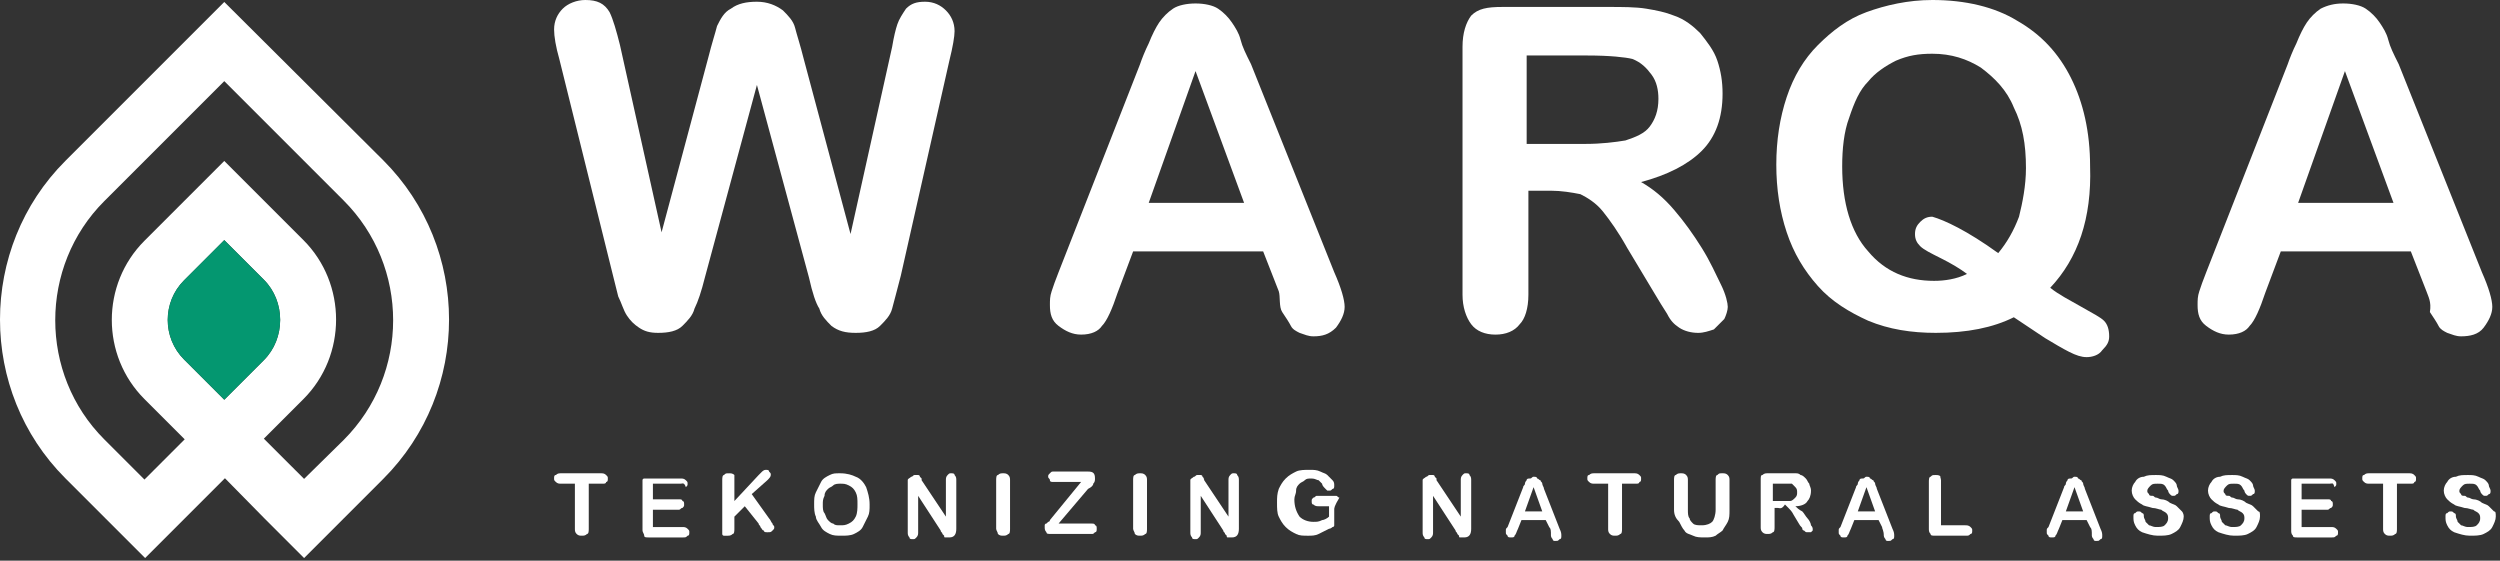 <svg width="379" height="85" viewBox="0 0 379 85" fill="none" xmlns="http://www.w3.org/2000/svg">
<rect x="0" y="0" width="379" height="85" fill="#333333" stroke="none"/>
<path d="M122.635 42.051L114.75 12.878L106.865 42.051C106.34 44.154 105.814 45.731 105.288 46.782C105.026 47.833 104.237 48.622 103.449 49.41C102.66 50.199 101.346 50.462 99.769 50.462C98.455 50.462 97.667 50.199 96.878 49.673C96.09 49.148 95.564 48.622 95.038 47.833C94.513 47.045 94.25 45.994 93.724 44.942C93.462 43.891 93.199 42.84 92.936 41.788L84.788 8.936C84.263 7.096 84 5.519 84 4.468C84 3.154 84.526 2.103 85.314 1.314C86.103 0.526 87.417 0 88.731 0C90.57 0 91.622 0.526 92.41 1.84C92.936 2.891 93.462 4.731 93.987 6.833L100.295 35.218L107.391 8.673C107.917 6.571 108.442 4.994 108.705 3.942C109.231 2.891 109.756 1.84 110.808 1.314C111.859 0.526 113.173 0.263 114.75 0.263C116.327 0.263 117.641 0.788 118.692 1.577C119.481 2.365 120.269 3.154 120.532 4.205C120.795 5.256 121.321 6.833 121.846 8.936L128.942 35.481L135.25 7.096C135.513 5.519 135.776 4.468 136.039 3.679C136.301 2.891 136.827 2.103 137.353 1.314C138.141 0.526 138.93 0.263 140.244 0.263C141.558 0.263 142.609 0.788 143.397 1.577C144.186 2.365 144.712 3.417 144.712 4.731C144.712 5.519 144.449 7.096 143.923 9.199L136.564 41.788C136.039 43.891 135.513 45.731 135.25 46.782C134.987 47.833 134.199 48.622 133.41 49.41C132.622 50.199 131.308 50.462 129.731 50.462C128.154 50.462 127.103 50.199 126.051 49.41C125.263 48.622 124.474 47.833 124.212 46.782C123.686 45.994 123.16 44.417 122.635 42.051Z" fill="white"/>
<path d="M193.86 44.155L191.494 38.11H171.783L169.417 44.417C168.629 46.783 167.84 48.623 167.052 49.411C166.526 50.2 165.475 50.725 163.898 50.725C162.584 50.725 161.533 50.2 160.481 49.411C159.43 48.623 159.167 47.571 159.167 46.257C159.167 45.469 159.167 44.943 159.43 44.155C159.693 43.366 159.956 42.578 160.481 41.264L172.834 9.725C173.097 8.937 173.622 7.623 174.148 6.571C174.674 5.257 175.199 4.206 175.725 3.417C176.251 2.629 177.039 1.84 177.828 1.315C178.616 0.789 179.93 0.526 181.244 0.526C182.558 0.526 183.872 0.789 184.661 1.315C185.449 1.84 186.238 2.629 186.763 3.417C187.289 4.206 187.815 4.994 188.078 6.046C188.34 7.097 188.866 8.148 189.654 9.725L202.27 41.264C203.321 43.629 203.847 45.469 203.847 46.52C203.847 47.571 203.321 48.623 202.533 49.674C201.481 50.725 200.43 50.988 199.116 50.988C198.328 50.988 197.802 50.725 197.013 50.462C196.488 50.2 195.962 49.937 195.699 49.411C195.437 48.885 194.911 48.097 194.385 47.309C193.86 46.52 194.122 44.943 193.86 44.155ZM174.148 30.751H188.603L181.244 10.776L174.148 30.751Z" fill="white"/>
<path d="M235.122 28.913H231.705V44.682C231.705 46.785 231.179 48.361 230.391 49.15C229.602 50.201 228.288 50.727 226.711 50.727C225.134 50.727 223.82 50.201 223.032 49.15C222.243 48.099 221.718 46.522 221.718 44.682V7.099C221.718 4.996 222.243 3.419 223.032 2.368C224.083 1.317 225.397 1.054 227.763 1.054H243.795C245.897 1.054 248 1.054 249.577 1.317C251.154 1.579 252.468 1.842 253.782 2.368C255.359 2.893 256.673 3.945 257.724 4.996C258.776 6.31 259.827 7.624 260.352 9.201C260.878 10.778 261.141 12.355 261.141 14.195C261.141 17.874 260.09 20.765 257.987 22.868C255.884 24.97 252.731 26.547 248.788 27.599C250.628 28.65 252.205 29.964 253.782 31.804C255.359 33.644 256.673 35.483 257.987 37.586C259.301 39.688 260.09 41.528 260.878 43.105C261.667 44.682 261.929 45.996 261.929 46.522C261.929 47.047 261.667 47.836 261.404 48.361C260.878 48.887 260.352 49.413 259.827 49.938C259.038 50.201 258.25 50.464 257.461 50.464C256.41 50.464 255.359 50.201 254.57 49.676C253.782 49.15 253.256 48.624 252.731 47.573C252.205 46.785 251.417 45.47 250.628 44.156L246.686 37.586C245.372 35.22 244.058 33.381 243.006 32.067C241.955 30.753 240.641 29.964 239.59 29.438C238.275 29.175 236.699 28.913 235.122 28.913ZM240.641 8.413H231.442V21.817H240.378C242.743 21.817 244.846 21.554 246.423 21.291C248 20.765 249.314 20.24 250.102 19.188C250.891 18.137 251.417 16.823 251.417 14.983C251.417 13.669 251.154 12.355 250.365 11.304C249.577 10.252 248.788 9.464 247.474 8.938C246.423 8.676 244.058 8.413 240.641 8.413Z" fill="white"/>
<path d="M310.814 43.628C312.128 44.679 313.705 45.468 315.545 46.519C317.385 47.571 318.436 48.096 318.961 48.622C319.487 49.148 319.75 49.936 319.75 50.987C319.75 51.776 319.487 52.301 318.699 53.09C318.173 53.878 317.122 54.141 316.333 54.141C315.545 54.141 314.756 53.878 313.705 53.353C312.654 52.827 311.34 52.038 310.026 51.25C308.449 50.199 306.872 49.148 305.295 48.096C302.141 49.673 298.199 50.462 293.468 50.462C289.788 50.462 286.372 49.936 283.218 48.622C280.327 47.308 277.699 45.731 275.596 43.365C273.493 41 271.917 38.372 270.865 35.218C269.814 32.064 269.288 28.648 269.288 24.968C269.288 21.288 269.814 17.872 270.865 14.718C271.917 11.564 273.493 8.936 275.596 6.833C277.699 4.731 280.064 2.891 282.955 1.84C285.846 0.788 289.263 0 292.942 0C297.936 0 302.404 1.051 305.82 3.154C309.5 5.256 312.128 8.147 313.968 11.827C315.808 15.506 316.859 19.974 316.859 25.231C317.122 33.115 315.019 39.16 310.814 43.628ZM302.929 38.372C304.244 36.795 305.295 34.955 306.083 32.853C306.609 30.75 307.135 28.122 307.135 25.494C307.135 21.814 306.609 18.923 305.295 16.295C304.243 13.667 302.404 11.827 300.301 10.25C298.199 8.936 295.833 8.147 292.942 8.147C290.84 8.147 289.263 8.41 287.423 9.199C285.846 9.987 284.269 11.039 283.218 12.353C281.904 13.667 281.115 15.506 280.327 17.872C279.538 19.974 279.276 22.603 279.276 25.231C279.276 30.75 280.59 35.218 283.218 38.109C285.846 41.263 289.263 42.577 293.205 42.577C294.782 42.577 296.622 42.314 298.199 41.526C297.147 40.737 295.833 39.949 294.256 39.16C292.679 38.372 291.628 37.846 291.102 37.321C290.577 36.795 290.314 36.269 290.314 35.481C290.314 34.692 290.577 34.167 291.102 33.641C291.628 33.115 292.154 32.853 292.942 32.853C294.782 33.378 298.199 34.955 302.929 38.372Z" fill="white"/>
<path d="M367.846 44.155L365.481 38.11H345.769L343.404 44.417C342.615 46.783 341.827 48.623 341.038 49.411C340.513 50.2 339.461 50.725 337.884 50.725C336.57 50.725 335.519 50.2 334.468 49.411C333.416 48.623 333.154 47.571 333.154 46.257C333.154 45.469 333.154 44.943 333.416 44.155C333.679 43.366 333.942 42.578 334.468 41.264L346.82 9.725C347.083 8.937 347.609 7.623 348.134 6.571C348.66 5.257 349.186 4.206 349.711 3.417C350.237 2.629 351.025 1.84 351.814 1.315C352.865 0.789 353.916 0.526 355.23 0.526C356.545 0.526 357.859 0.789 358.647 1.315C359.436 1.84 360.224 2.629 360.75 3.417C361.275 4.206 361.801 4.994 362.064 6.046C362.327 7.097 362.852 8.148 363.641 9.725L376.256 41.264C377.307 43.629 377.833 45.469 377.833 46.52C377.833 47.571 377.307 48.623 376.519 49.674C375.731 50.725 374.416 50.988 373.102 50.988C372.314 50.988 371.788 50.725 371 50.462C370.474 50.2 369.948 49.937 369.686 49.411C369.423 48.885 368.897 48.097 368.372 47.309C368.634 45.731 368.109 44.943 367.846 44.155ZM348.397 30.751H362.852L355.493 10.776L348.397 30.751Z" fill="white"/>
<path d="M91.359 73.327H89.256V80.16C89.256 80.423 89.256 80.949 88.994 80.949C88.731 81.212 88.468 81.212 88.205 81.212C87.942 81.212 87.68 81.212 87.417 80.949C87.154 80.686 87.154 80.423 87.154 80.16V73.327H85.051C84.788 73.327 84.526 73.327 84.263 73.064C84 72.801 84 72.801 84 72.538C84 72.276 84 72.013 84.263 72.013C84.526 71.75 84.788 71.75 85.051 71.75H91.096C91.359 71.75 91.622 71.75 91.885 72.013C92.147 72.276 92.147 72.276 92.147 72.538C92.147 72.801 92.147 73.064 91.885 73.064C91.885 73.327 91.622 73.327 91.359 73.327Z" fill="white"/>
<path d="M103.186 73.329H98.981V75.695H102.923C103.186 75.695 103.449 75.695 103.449 75.958C103.712 75.958 103.712 76.221 103.712 76.483C103.712 76.746 103.712 76.746 103.449 77.009C103.186 77.009 103.186 77.272 102.923 77.272H98.981V79.9H103.449C103.712 79.9 103.975 79.9 104.237 80.163C104.5 80.426 104.5 80.426 104.5 80.689C104.5 80.951 104.5 81.214 104.237 81.214C103.975 81.477 103.975 81.477 103.449 81.477H98.456C97.93 81.477 97.667 81.477 97.667 81.214C97.667 80.951 97.404 80.689 97.404 80.426V73.592C97.404 73.329 97.404 73.067 97.404 72.804C97.404 72.541 97.667 72.541 97.667 72.541C97.93 72.541 97.93 72.541 98.193 72.541H103.186C103.449 72.541 103.712 72.541 103.975 72.804C104.237 73.067 104.237 73.067 104.237 73.329C104.237 73.592 104.237 73.592 103.975 73.855C103.712 73.067 103.449 73.329 103.186 73.329Z" fill="white"/>
<path d="M111.333 72.803V75.957L115.013 72.015C115.275 71.752 115.275 71.752 115.538 71.489C115.538 71.489 115.801 71.227 116.064 71.227C116.327 71.227 116.59 71.227 116.59 71.489C116.852 71.752 116.852 71.752 116.852 72.015C116.852 72.278 116.59 72.541 116.327 72.803L113.961 74.906L116.59 78.586C116.852 78.848 116.852 79.111 117.115 79.374C117.115 79.637 117.378 79.637 117.378 79.9C117.378 80.162 117.378 80.162 117.115 80.425C116.852 80.688 116.852 80.688 116.327 80.688C116.064 80.688 115.801 80.688 115.801 80.425C115.538 80.425 115.538 80.162 115.275 79.9C115.275 79.637 115.013 79.637 115.013 79.374L112.91 76.746L111.333 78.323V80.162C111.333 80.425 111.333 80.951 111.07 80.951C110.808 81.214 110.545 81.214 110.282 81.214C110.019 81.214 110.019 81.214 109.756 81.214C109.493 81.214 109.493 80.951 109.493 80.951C109.493 80.951 109.493 80.688 109.493 80.425C109.493 80.162 109.493 80.162 109.493 79.637V72.803C109.493 72.541 109.493 72.015 109.756 72.015C110.019 71.752 110.019 71.752 110.545 71.752C110.808 71.752 111.07 71.752 111.333 72.015C111.333 72.015 111.333 72.541 111.333 72.803Z" fill="white"/>
<path d="M127.365 71.75C128.417 71.75 129.205 72.013 129.731 72.276C130.519 72.538 131.045 73.327 131.308 73.853C131.571 74.641 131.833 75.43 131.833 76.481C131.833 77.269 131.833 77.795 131.571 78.32C131.308 78.846 131.045 79.372 130.782 79.897C130.519 80.423 129.994 80.686 129.468 80.949C128.942 81.212 128.154 81.212 127.628 81.212C126.84 81.212 126.314 81.212 125.788 80.949C125.263 80.686 124.737 80.423 124.474 79.897C124.212 79.372 123.686 78.846 123.686 78.32C123.423 77.795 123.423 77.006 123.423 76.481C123.423 75.692 123.423 75.167 123.686 74.641C123.949 74.115 124.212 73.59 124.474 73.064C124.737 72.538 125.263 72.276 125.788 72.013C126.314 71.75 126.577 71.75 127.365 71.75ZM129.994 76.481C129.994 75.692 129.994 75.167 129.731 74.641C129.468 74.115 129.205 73.853 128.68 73.59C128.154 73.327 127.891 73.327 127.365 73.327C127.103 73.327 126.577 73.327 126.314 73.59C126.051 73.853 125.788 73.853 125.526 74.115C125.263 74.378 125 74.641 125 75.167C124.737 75.692 124.737 75.955 124.737 76.481C124.737 77.006 124.737 77.532 125 77.795C125.263 78.32 125.263 78.583 125.526 78.846C125.788 79.109 126.051 79.372 126.314 79.372C126.577 79.635 126.84 79.635 127.365 79.635C127.891 79.635 128.154 79.635 128.68 79.372C129.205 79.109 129.468 78.846 129.731 78.32C129.994 77.795 129.994 77.006 129.994 76.481Z" fill="white"/>
<path d="M139.718 72.801L143.398 78.32V72.801C143.398 72.538 143.398 72.276 143.66 72.013C143.923 71.75 143.923 71.75 144.186 71.75C144.449 71.75 144.712 71.75 144.712 72.013C144.974 72.276 144.974 72.538 144.974 72.801V80.16C144.974 80.949 144.712 81.474 143.923 81.474C143.66 81.474 143.66 81.474 143.398 81.474C143.135 81.474 143.135 81.474 143.135 81.212L142.872 80.949C142.872 80.686 142.609 80.686 142.609 80.423L139.192 75.167V80.686C139.192 80.949 139.192 81.212 138.93 81.474C138.667 81.737 138.667 81.737 138.404 81.737C138.141 81.737 137.878 81.737 137.878 81.474C137.615 81.212 137.615 80.949 137.615 80.686V73.59C137.615 73.327 137.615 73.064 137.615 72.801C137.615 72.538 137.878 72.538 138.141 72.276C138.404 72.276 138.404 72.013 138.667 72.013C138.93 72.013 138.93 72.013 139.192 72.013C139.192 72.013 139.455 72.013 139.455 72.276L139.718 72.538C139.718 72.538 139.718 72.538 139.718 72.801Z" fill="white"/>
<path d="M151.019 80.16V72.801C151.019 72.538 151.019 72.013 151.282 72.013C151.545 71.75 151.808 71.75 152.071 71.75C152.333 71.75 152.596 71.75 152.859 72.013C153.122 72.276 153.122 72.538 153.122 72.801V80.16C153.122 80.423 153.122 80.949 152.859 80.949C152.596 81.212 152.333 81.212 152.071 81.212C151.808 81.212 151.545 81.212 151.282 80.949C151.282 80.686 151.019 80.423 151.019 80.16Z" fill="white"/>
<path d="M159.166 78.846L163.897 73.064H159.692C159.429 73.064 159.166 73.064 159.166 72.801C159.166 72.539 158.903 72.539 158.903 72.276C158.903 72.013 158.903 72.013 159.166 71.75C159.429 71.487 159.429 71.487 159.692 71.487H164.948C165.737 71.487 165.999 71.75 165.999 72.539C165.999 72.801 165.999 73.064 165.737 73.327C165.737 73.59 165.474 73.853 164.948 74.115L160.48 79.372H165.474C165.737 79.372 165.999 79.372 165.999 79.635C166.262 79.635 166.262 79.898 166.262 80.16C166.262 80.423 166.262 80.686 165.999 80.686C165.737 80.949 165.737 80.949 165.474 80.949H159.429C158.903 80.949 158.641 80.949 158.641 80.686C158.378 80.423 158.378 80.16 158.378 79.898V79.635C158.378 79.635 158.378 79.372 158.641 79.372L158.903 79.109C158.903 79.109 159.166 79.109 159.166 78.846Z" fill="white"/>
<path d="M171.782 80.16V72.801C171.782 72.538 171.782 72.013 172.045 72.013C172.308 71.75 172.57 71.75 172.833 71.75C173.096 71.75 173.359 71.75 173.622 72.013C173.885 72.276 173.885 72.538 173.885 72.801V80.16C173.885 80.423 173.885 80.949 173.622 80.949C173.359 81.212 173.096 81.212 172.833 81.212C172.57 81.212 172.308 81.212 172.045 80.949C172.045 80.686 171.782 80.423 171.782 80.16Z" fill="white"/>
<path d="M182.558 72.801L186.238 78.32V72.801C186.238 72.538 186.238 72.276 186.5 72.013C186.763 71.75 186.763 71.75 187.026 71.75C187.289 71.75 187.552 71.75 187.552 72.013C187.815 72.276 187.815 72.538 187.815 72.801V80.16C187.815 80.949 187.552 81.474 186.763 81.474C186.5 81.474 186.5 81.474 186.238 81.474C185.975 81.474 185.975 81.474 185.975 81.212L185.712 80.949C185.712 80.686 185.449 80.686 185.449 80.423L182.033 75.167V80.686C182.033 80.949 182.032 81.212 181.77 81.474C181.507 81.737 181.507 81.737 181.244 81.737C180.981 81.737 180.718 81.737 180.718 81.474C180.456 81.212 180.456 80.949 180.456 80.686V73.59C180.456 73.327 180.456 73.064 180.456 72.801C180.456 72.538 180.718 72.538 180.981 72.276C181.244 72.276 181.244 72.013 181.507 72.013C181.77 72.013 181.77 72.013 182.033 72.013C182.033 72.013 182.295 72.013 182.295 72.276L182.558 72.538C182.295 72.538 182.558 72.538 182.558 72.801Z" fill="white"/>
<path d="M202.27 77.271V79.111C202.27 79.374 202.27 79.637 202.27 79.637C202.27 79.9 202.007 79.9 202.007 79.9C202.007 79.9 201.744 80.162 201.481 80.162C200.956 80.425 200.43 80.688 199.904 80.951C199.379 81.214 198.853 81.214 198.327 81.214C197.539 81.214 197.013 81.214 196.488 80.951C195.962 80.688 195.436 80.425 194.911 79.9C194.385 79.374 194.122 78.848 193.86 78.323C193.597 77.797 193.597 77.009 193.597 76.22C193.597 75.432 193.597 74.906 193.86 74.118C194.122 73.592 194.385 73.066 194.911 72.541C195.436 72.015 195.962 71.752 196.488 71.489C197.013 71.227 197.802 71.227 198.59 71.227C199.116 71.227 199.642 71.227 200.167 71.489C200.693 71.752 200.956 71.752 201.218 72.015C201.481 72.278 201.744 72.541 202.007 72.803C202.27 73.066 202.27 73.329 202.27 73.592C202.27 73.855 202.27 74.118 202.007 74.118C201.744 74.38 201.744 74.38 201.481 74.38C201.218 74.38 201.218 74.38 201.218 74.38L200.956 74.118C200.693 73.855 200.43 73.592 200.43 73.329C200.167 73.066 200.167 73.066 199.904 72.803C199.642 72.803 199.379 72.541 198.853 72.541C198.327 72.541 198.065 72.541 197.802 72.803C197.539 73.066 197.276 73.066 197.013 73.329C196.751 73.592 196.488 73.855 196.488 74.38C196.488 74.906 196.225 75.169 196.225 75.695C196.225 76.746 196.488 77.534 197.013 78.323C197.539 78.848 198.327 79.111 199.116 79.111C199.642 79.111 199.904 79.111 200.43 78.848C200.693 78.848 201.218 78.586 201.481 78.323V76.746H199.904C199.642 76.746 199.379 76.746 199.116 76.483C198.853 76.483 198.853 76.22 198.853 75.957C198.853 75.695 198.853 75.695 199.116 75.432C199.379 75.432 199.379 75.169 199.642 75.169H201.744C202.007 75.169 202.27 75.169 202.533 75.169C202.795 75.169 202.795 75.432 203.058 75.432C202.27 76.746 202.27 77.009 202.27 77.271Z" fill="white"/>
<path d="M217.776 72.801L221.455 78.32V72.801C221.455 72.538 221.455 72.276 221.718 72.013C221.981 71.75 221.981 71.75 222.244 71.75C222.507 71.75 222.77 71.75 222.77 72.013C223.032 72.276 223.032 72.538 223.032 72.801V80.16C223.032 80.949 222.77 81.474 221.981 81.474C221.718 81.474 221.718 81.474 221.455 81.474C221.193 81.474 221.193 81.474 221.193 81.212L220.93 80.949C220.93 80.686 220.667 80.686 220.667 80.423L217.25 75.167V80.686C217.25 80.949 217.25 81.212 216.987 81.474C216.725 81.737 216.725 81.737 216.462 81.737C216.199 81.737 215.936 81.737 215.936 81.474C215.673 81.212 215.673 80.949 215.673 80.686V73.59C215.673 73.327 215.673 73.064 215.673 72.801C215.673 72.538 215.936 72.538 216.199 72.276C216.462 72.276 216.462 72.013 216.725 72.013C216.987 72.013 216.987 72.013 217.25 72.013C217.25 72.013 217.513 72.013 217.513 72.276L217.776 72.538C217.776 72.538 217.776 72.538 217.776 72.801Z" fill="white"/>
<path d="M234.859 79.898L234.333 78.847H230.654L230.128 80.161C229.865 80.687 229.865 80.949 229.602 81.212C229.602 81.475 229.34 81.475 229.077 81.475C228.814 81.475 228.551 81.475 228.551 81.212C228.288 80.949 228.288 80.949 228.288 80.687V80.424C228.288 80.161 228.288 80.161 228.551 79.898L230.917 73.853C230.917 73.59 231.179 73.591 231.179 73.328C231.179 73.065 231.442 72.802 231.442 72.802C231.442 72.539 231.705 72.539 231.968 72.539C232.231 72.539 232.231 72.276 232.493 72.276C232.756 72.276 233.019 72.276 233.019 72.539C233.282 72.539 233.282 72.802 233.545 72.802C233.545 73.065 233.808 73.065 233.808 73.328C233.808 73.591 234.07 73.853 234.07 74.116L236.436 80.161C236.699 80.687 236.699 80.949 236.699 81.212C236.699 81.475 236.699 81.738 236.436 81.738C236.173 82.001 236.173 82.001 235.91 82.001C235.647 82.001 235.647 82.001 235.647 82.001C235.647 82.001 235.385 82.001 235.385 81.738C235.385 81.738 235.122 81.475 235.122 81.212C235.122 80.424 235.122 80.161 234.859 79.898ZM231.179 77.533H233.808L232.493 73.853L231.179 77.533Z" fill="white"/>
<path d="M248.001 73.327H245.898V80.16C245.898 80.423 245.898 80.949 245.635 80.949C245.372 81.212 245.11 81.212 244.847 81.212C244.584 81.212 244.321 81.212 244.058 80.949C243.795 80.686 243.795 80.423 243.795 80.16V73.327H241.693C241.43 73.327 241.167 73.327 240.904 73.064C240.642 72.801 240.642 72.801 240.642 72.538C240.642 72.276 240.642 72.013 240.904 72.013C241.167 71.75 241.43 71.75 241.693 71.75H247.738C248.001 71.75 248.263 71.75 248.526 72.013C248.789 72.276 248.789 72.276 248.789 72.538C248.789 72.801 248.789 73.064 248.526 73.064C248.526 73.327 248.263 73.327 248.001 73.327Z" fill="white"/>
<path d="M253.782 77.269V72.801C253.782 72.538 253.782 72.013 254.045 72.013C254.308 71.75 254.571 71.75 254.834 71.75C255.097 71.75 255.359 71.75 255.622 72.013C255.885 72.276 255.885 72.538 255.885 72.801V77.269C255.885 77.795 255.885 78.32 256.148 78.583C256.148 78.846 256.411 79.109 256.673 79.372C256.936 79.635 257.462 79.635 257.988 79.635C258.776 79.635 259.302 79.372 259.565 79.109C259.827 78.846 260.09 78.058 260.09 77.269V72.801C260.09 72.538 260.09 72.013 260.353 72.013C260.616 71.75 260.616 71.75 261.141 71.75C261.404 71.75 261.667 71.75 261.93 72.013C262.193 72.276 262.193 72.538 262.193 72.801V77.269C262.193 78.058 262.193 78.583 261.93 79.109C261.667 79.635 261.404 79.897 261.141 80.423C260.879 80.686 260.353 80.949 260.09 81.212C259.565 81.474 259.039 81.474 258.513 81.474C257.725 81.474 257.199 81.474 256.673 81.212C256.148 80.949 255.622 80.949 255.359 80.423C255.097 80.16 254.834 79.635 254.571 79.109C254.045 78.583 253.782 78.058 253.782 77.269Z" fill="white"/>
<path d="M269.552 77.006H269.026V79.897C269.026 80.16 269.026 80.686 268.763 80.686C268.501 80.949 268.238 80.949 267.975 80.949C267.712 80.949 267.449 80.949 267.186 80.686C266.924 80.423 266.924 80.16 266.924 79.897V72.801C266.924 72.276 266.924 72.013 267.186 72.013C267.449 71.75 267.712 71.75 267.975 71.75H271.129C271.654 71.75 271.917 71.75 272.18 71.75C272.443 71.75 272.706 71.75 272.968 72.013C273.231 72.013 273.494 72.276 273.757 72.538C274.02 72.801 274.02 73.064 274.283 73.327C274.283 73.59 274.545 73.853 274.545 74.378C274.545 75.167 274.283 75.692 274.02 75.955C273.757 76.481 272.968 76.744 272.18 76.744C272.443 77.006 272.706 77.269 273.231 77.532C273.494 77.795 273.757 78.32 274.02 78.583C274.283 78.846 274.545 79.372 274.545 79.635C274.808 79.897 274.808 80.16 274.808 80.16V80.423L274.545 80.686C274.283 80.686 274.283 80.686 274.02 80.686C273.757 80.686 273.757 80.686 273.494 80.423C273.231 80.423 273.231 80.16 273.231 80.16C273.231 79.897 272.968 79.897 272.706 79.372L271.917 78.058C271.654 77.532 271.392 77.269 271.129 77.006C270.866 76.744 270.603 76.481 270.603 76.481C270.077 77.269 269.815 77.006 269.552 77.006ZM270.603 73.327H268.763V75.955H270.34C270.866 75.955 271.129 75.955 271.392 75.955C271.654 75.955 271.917 75.692 272.18 75.43C272.443 75.167 272.443 74.904 272.443 74.641C272.443 74.378 272.443 74.115 272.18 73.853C271.917 73.59 271.917 73.59 271.654 73.327C271.654 73.327 271.129 73.327 270.603 73.327Z" fill="white"/>
<path d="M285.321 79.898L284.795 78.847H281.116L280.59 80.161C280.327 80.687 280.327 80.949 280.064 81.212C280.064 81.475 279.801 81.475 279.539 81.475C279.276 81.475 279.013 81.475 279.013 81.212C278.75 80.949 278.75 80.949 278.75 80.687V80.424C278.75 80.161 278.75 80.161 279.013 79.898L281.378 73.853C281.378 73.59 281.641 73.591 281.641 73.328C281.641 73.065 281.904 72.802 281.904 72.802C281.904 72.539 282.167 72.539 282.43 72.539C282.693 72.539 282.693 72.276 282.955 72.276C283.218 72.276 283.481 72.276 283.481 72.539C283.744 72.539 283.744 72.802 284.007 72.802C284.007 73.065 284.269 73.065 284.269 73.328C284.269 73.591 284.532 73.853 284.532 74.116L286.898 80.161C287.16 80.687 287.161 80.949 287.161 81.212C287.161 81.475 287.16 81.738 286.898 81.738C286.635 82.001 286.635 82.001 286.372 82.001C286.109 82.001 286.109 82.001 286.109 82.001C286.109 82.001 285.846 82.001 285.846 81.738C285.846 81.738 285.584 81.475 285.584 81.212C285.584 80.424 285.321 80.161 285.321 79.898ZM281.641 77.533H284.269L282.955 73.853L281.641 77.533Z" fill="white"/>
<path d="M294.256 72.802V79.635H297.935C298.198 79.635 298.461 79.635 298.724 79.898C298.987 80.161 298.987 80.161 298.987 80.424C298.987 80.687 298.987 80.95 298.724 80.95C298.461 81.212 298.461 81.212 297.935 81.212H293.468C292.942 81.212 292.679 81.212 292.679 80.95C292.416 80.687 292.416 80.424 292.416 80.161V73.065C292.416 72.802 292.416 72.276 292.679 72.276C292.942 72.014 292.942 72.014 293.468 72.014C293.73 72.014 293.993 72.014 294.256 72.276C293.993 72.014 294.256 72.539 294.256 72.802Z" fill="white"/>
<path d="M316.86 79.898L316.334 78.847H312.654L312.129 80.161C311.866 80.687 311.866 80.949 311.603 81.212C311.603 81.475 311.34 81.475 311.077 81.475C310.815 81.475 310.552 81.475 310.552 81.212C310.289 80.949 310.289 80.949 310.289 80.687V80.424C310.289 80.161 310.289 80.161 310.552 79.898L312.917 73.853C312.917 73.59 313.18 73.591 313.18 73.328C313.18 73.065 313.443 72.802 313.443 72.802C313.443 72.539 313.706 72.539 313.969 72.539C314.231 72.539 314.231 72.276 314.494 72.276C314.757 72.276 315.02 72.276 315.02 72.539C315.283 72.539 315.283 72.802 315.545 72.802C315.545 73.065 315.808 73.065 315.808 73.328C315.808 73.591 316.071 73.853 316.071 74.116L318.436 80.161C318.699 80.687 318.699 80.949 318.699 81.212C318.699 81.475 318.699 81.738 318.436 81.738C318.174 82.001 318.174 82.001 317.911 82.001C317.648 82.001 317.648 82.001 317.648 82.001C317.648 82.001 317.385 82.001 317.385 81.738C317.385 81.738 317.122 81.475 317.122 81.212C317.122 80.424 317.122 80.161 316.86 79.898ZM313.18 77.533H315.808L314.494 73.853L313.18 77.533Z" fill="white"/>
<path d="M331.051 78.321C331.051 78.847 330.789 79.373 330.526 79.898C330.263 80.424 329.737 80.687 329.212 80.95C328.686 81.212 327.898 81.212 327.109 81.212C326.321 81.212 325.532 80.95 324.744 80.687C324.218 80.424 323.955 80.161 323.692 79.635C323.43 79.11 323.43 78.847 323.43 78.321C323.43 78.059 323.43 77.796 323.692 77.796C323.955 77.533 323.955 77.533 324.218 77.533C324.481 77.533 324.481 77.533 324.744 77.796C325.007 77.796 325.006 78.059 325.006 78.321C325.006 78.584 325.269 78.847 325.269 79.11C325.532 79.373 325.532 79.373 325.795 79.635C326.058 79.635 326.321 79.898 326.846 79.898C327.372 79.898 327.898 79.898 328.16 79.635C328.423 79.373 328.686 79.11 328.686 78.584C328.686 78.321 328.686 78.058 328.423 77.796C328.16 77.533 327.898 77.533 327.635 77.27C327.372 77.27 326.846 77.007 326.321 77.007C325.532 76.745 325.007 76.744 324.744 76.482C324.218 76.219 323.955 75.956 323.692 75.693C323.43 75.43 323.167 74.905 323.167 74.379C323.167 73.853 323.43 73.328 323.692 73.065C323.955 72.539 324.481 72.276 325.006 72.276C325.532 72.014 326.058 72.014 326.846 72.014C327.372 72.014 327.898 72.014 328.423 72.276C328.949 72.539 329.212 72.539 329.474 72.802C329.737 73.065 330 73.328 330 73.591C330 73.853 330.263 74.116 330.263 74.379C330.263 74.642 330.263 74.905 330 74.905C329.737 75.168 329.737 75.168 329.474 75.168C329.212 75.168 329.212 75.168 328.949 74.905C328.949 74.905 328.686 74.642 328.686 74.379C328.423 74.116 328.423 73.853 328.16 73.591C327.898 73.328 327.635 73.328 327.109 73.328C326.583 73.328 326.321 73.328 326.058 73.591C325.795 73.853 325.532 74.116 325.532 74.379C325.532 74.642 325.532 74.642 325.795 74.905C325.795 75.168 326.058 75.168 326.321 75.168C326.583 75.168 326.583 75.43 326.846 75.43C327.109 75.43 327.372 75.693 327.635 75.693C328.16 75.693 328.686 75.956 328.949 76.219C329.474 76.482 329.737 76.482 330 76.745C330.263 77.007 330.526 77.27 330.789 77.533C330.789 77.533 331.051 77.796 331.051 78.321Z" fill="white"/>
<path d="M342.615 78.321C342.615 78.847 342.353 79.373 342.09 79.898C341.827 80.424 341.301 80.687 340.776 80.95C340.25 81.212 339.461 81.212 338.673 81.212C337.885 81.212 337.096 80.95 336.308 80.687C335.782 80.424 335.519 80.161 335.256 79.635C334.994 79.11 334.994 78.847 334.994 78.321C334.994 78.059 334.994 77.796 335.256 77.796C335.519 77.533 335.519 77.533 335.782 77.533C336.045 77.533 336.045 77.533 336.308 77.796C336.57 77.796 336.57 78.059 336.57 78.321C336.57 78.584 336.833 78.847 336.833 79.11C337.096 79.373 337.096 79.373 337.359 79.635C337.622 79.635 337.885 79.898 338.41 79.898C338.936 79.898 339.462 79.898 339.724 79.635C339.987 79.373 340.25 79.11 340.25 78.584C340.25 78.321 340.25 78.058 339.987 77.796C339.724 77.533 339.462 77.533 339.199 77.27C338.936 77.27 338.41 77.007 337.885 77.007C337.096 76.745 336.57 76.744 336.308 76.482C335.782 76.219 335.519 75.956 335.256 75.693C334.994 75.43 334.731 74.905 334.731 74.379C334.731 73.853 334.994 73.328 335.256 73.065C335.519 72.539 336.045 72.276 336.57 72.276C337.096 72.014 337.622 72.014 338.41 72.014C338.936 72.014 339.461 72.014 339.987 72.276C340.513 72.539 340.776 72.539 341.038 72.802C341.301 73.065 341.564 73.328 341.564 73.591C341.564 73.853 341.827 74.116 341.827 74.379C341.827 74.642 341.827 74.905 341.564 74.905C341.301 75.168 341.301 75.168 341.038 75.168C340.776 75.168 340.776 75.168 340.513 74.905C340.513 74.905 340.25 74.642 340.25 74.379C339.987 74.116 339.987 73.853 339.724 73.591C339.462 73.328 339.199 73.328 338.673 73.328C338.147 73.328 337.885 73.328 337.622 73.591C337.359 73.853 337.096 74.116 337.096 74.379C337.096 74.642 337.096 74.642 337.359 74.905C337.359 75.168 337.622 75.168 337.885 75.168C338.147 75.168 338.147 75.43 338.41 75.43C338.673 75.43 338.936 75.693 339.199 75.693C339.724 75.693 340.25 75.956 340.513 76.219C341.038 76.482 341.301 76.482 341.564 76.745C341.827 77.007 342.09 77.27 342.353 77.533C342.615 77.533 342.615 77.796 342.615 78.321Z" fill="white"/>
<path d="M353.129 73.329H348.924V75.695H352.866C353.129 75.695 353.392 75.695 353.392 75.958C353.655 75.958 353.655 76.221 353.655 76.483C353.655 76.746 353.655 76.746 353.392 77.009C353.129 77.009 353.129 77.272 352.866 77.272H348.924V79.9H353.392C353.655 79.9 353.917 79.9 354.18 80.163C354.443 80.426 354.443 80.426 354.443 80.689C354.443 80.951 354.443 81.214 354.18 81.214C353.917 81.477 353.917 81.477 353.392 81.477H348.398C347.873 81.477 347.61 81.477 347.61 81.214C347.347 80.951 347.347 80.689 347.347 80.426V73.592C347.347 73.329 347.347 73.067 347.347 72.804C347.347 72.541 347.61 72.541 347.61 72.541C347.873 72.541 347.873 72.541 348.135 72.541H353.129C353.392 72.541 353.655 72.541 353.917 72.804C354.18 73.067 354.18 73.067 354.18 73.329C354.18 73.592 354.18 73.592 353.917 73.855C353.655 73.067 353.655 73.329 353.129 73.329Z" fill="white"/>
<path d="M365.481 73.327H363.378V80.16C363.378 80.423 363.378 80.949 363.115 80.949C362.852 81.212 362.59 81.212 362.327 81.212C362.064 81.212 361.801 81.212 361.538 80.949C361.275 80.686 361.275 80.423 361.275 80.16V73.327H359.173C358.91 73.327 358.647 73.327 358.384 73.064C358.122 72.801 358.122 72.801 358.122 72.538C358.122 72.276 358.122 72.013 358.384 72.013C358.647 71.75 358.91 71.75 359.173 71.75H365.218C365.481 71.75 365.743 71.75 366.006 72.013C366.269 72.276 366.269 72.276 366.269 72.538C366.269 72.801 366.269 73.064 366.006 73.064C366.006 73.327 365.743 73.327 365.481 73.327Z" fill="white"/>
<path d="M378.359 78.321C378.359 78.847 378.097 79.373 377.834 79.898C377.571 80.424 377.045 80.687 376.52 80.95C375.994 81.212 375.206 81.212 374.417 81.212C373.629 81.212 372.84 80.95 372.052 80.687C371.526 80.424 371.263 80.161 371 79.635C370.738 79.11 370.738 78.847 370.738 78.321C370.738 78.059 370.738 77.796 371 77.796C371.263 77.533 371.263 77.533 371.526 77.533C371.789 77.533 371.789 77.533 372.052 77.796C372.315 77.796 372.315 78.059 372.315 78.321C372.315 78.584 372.577 78.847 372.577 79.11C372.84 79.373 372.84 79.373 373.103 79.635C373.366 79.635 373.629 79.898 374.154 79.898C374.68 79.898 375.206 79.898 375.468 79.635C375.731 79.373 375.994 79.11 375.994 78.584C375.994 78.321 375.994 78.058 375.731 77.796C375.468 77.533 375.206 77.533 374.943 77.27C374.68 77.27 374.154 77.007 373.629 77.007C372.84 76.745 372.315 76.744 372.052 76.482C371.526 76.219 371.263 75.956 371 75.693C370.738 75.43 370.475 74.905 370.475 74.379C370.475 73.853 370.738 73.328 371 73.065C371.263 72.539 371.789 72.276 372.315 72.276C372.84 72.014 373.366 72.014 374.154 72.014C374.68 72.014 375.206 72.014 375.731 72.276C376.257 72.539 376.52 72.539 376.783 72.802C377.045 73.065 377.308 73.328 377.308 73.591C377.308 73.853 377.571 74.116 377.571 74.379C377.571 74.642 377.571 74.905 377.308 74.905C377.045 75.168 377.045 75.168 376.783 75.168C376.52 75.168 376.52 75.168 376.257 74.905C376.257 74.905 375.994 74.642 375.994 74.379C375.731 74.116 375.731 73.853 375.468 73.591C375.206 73.328 374.943 73.328 374.417 73.328C373.892 73.328 373.629 73.328 373.366 73.591C373.103 73.853 372.84 74.116 372.84 74.379C372.84 74.642 372.84 74.642 373.103 74.905C373.103 75.168 373.366 75.168 373.629 75.168C373.892 75.168 373.892 75.43 374.154 75.43C374.417 75.43 374.68 75.693 374.943 75.693C375.468 75.693 375.994 75.956 376.257 76.219C376.783 76.482 377.045 76.482 377.308 76.745C377.571 77.007 377.834 77.27 378.097 77.533C378.359 77.533 378.359 77.796 378.359 78.321Z" fill="white"/>
<path fill-rule="evenodd" clip-rule="evenodd" d="M34 60.6L27.9 54.5C24.6 51.2 24.6 45.8 27.9 42.5L34 36.4L40 42.4C43.3 45.7 43.3 51.3 40 54.6L34 60.6ZM40.1 78.6L46.1 84.6L58.1 72.6C71.4 59.3 71.4 37.6 58.1 24.3L34 0.3L9.9 24.4C-3.3 37.6 -3.3 59.3 9.9 72.5L22 84.6L34.1 72.5L40.1 78.6ZM46.1 72.6L40 66.5L46 60.5C52.6 53.9 52.6 43 46 36.4L34 24.4L21.9 36.5C15.3 43.1 15.3 53.9 21.9 60.5L28 66.6L21.9 72.7L15.8 66.6C5.9 56.7 5.9 40.4 15.8 30.5L34 12.3L52.1 30.4C62.1 40.4 62.1 56.7 52.1 66.7L46.1 72.6Z" fill="white"/>
<path fill-rule="evenodd" clip-rule="evenodd" d="M34 60.6L27.9 54.5C24.6 51.2 24.6 45.8 27.9 42.5L34 36.4L40 42.4C43.3 45.7 43.3 51.3 40 54.6L34 60.6Z" fill="#049770"/>
</svg>
